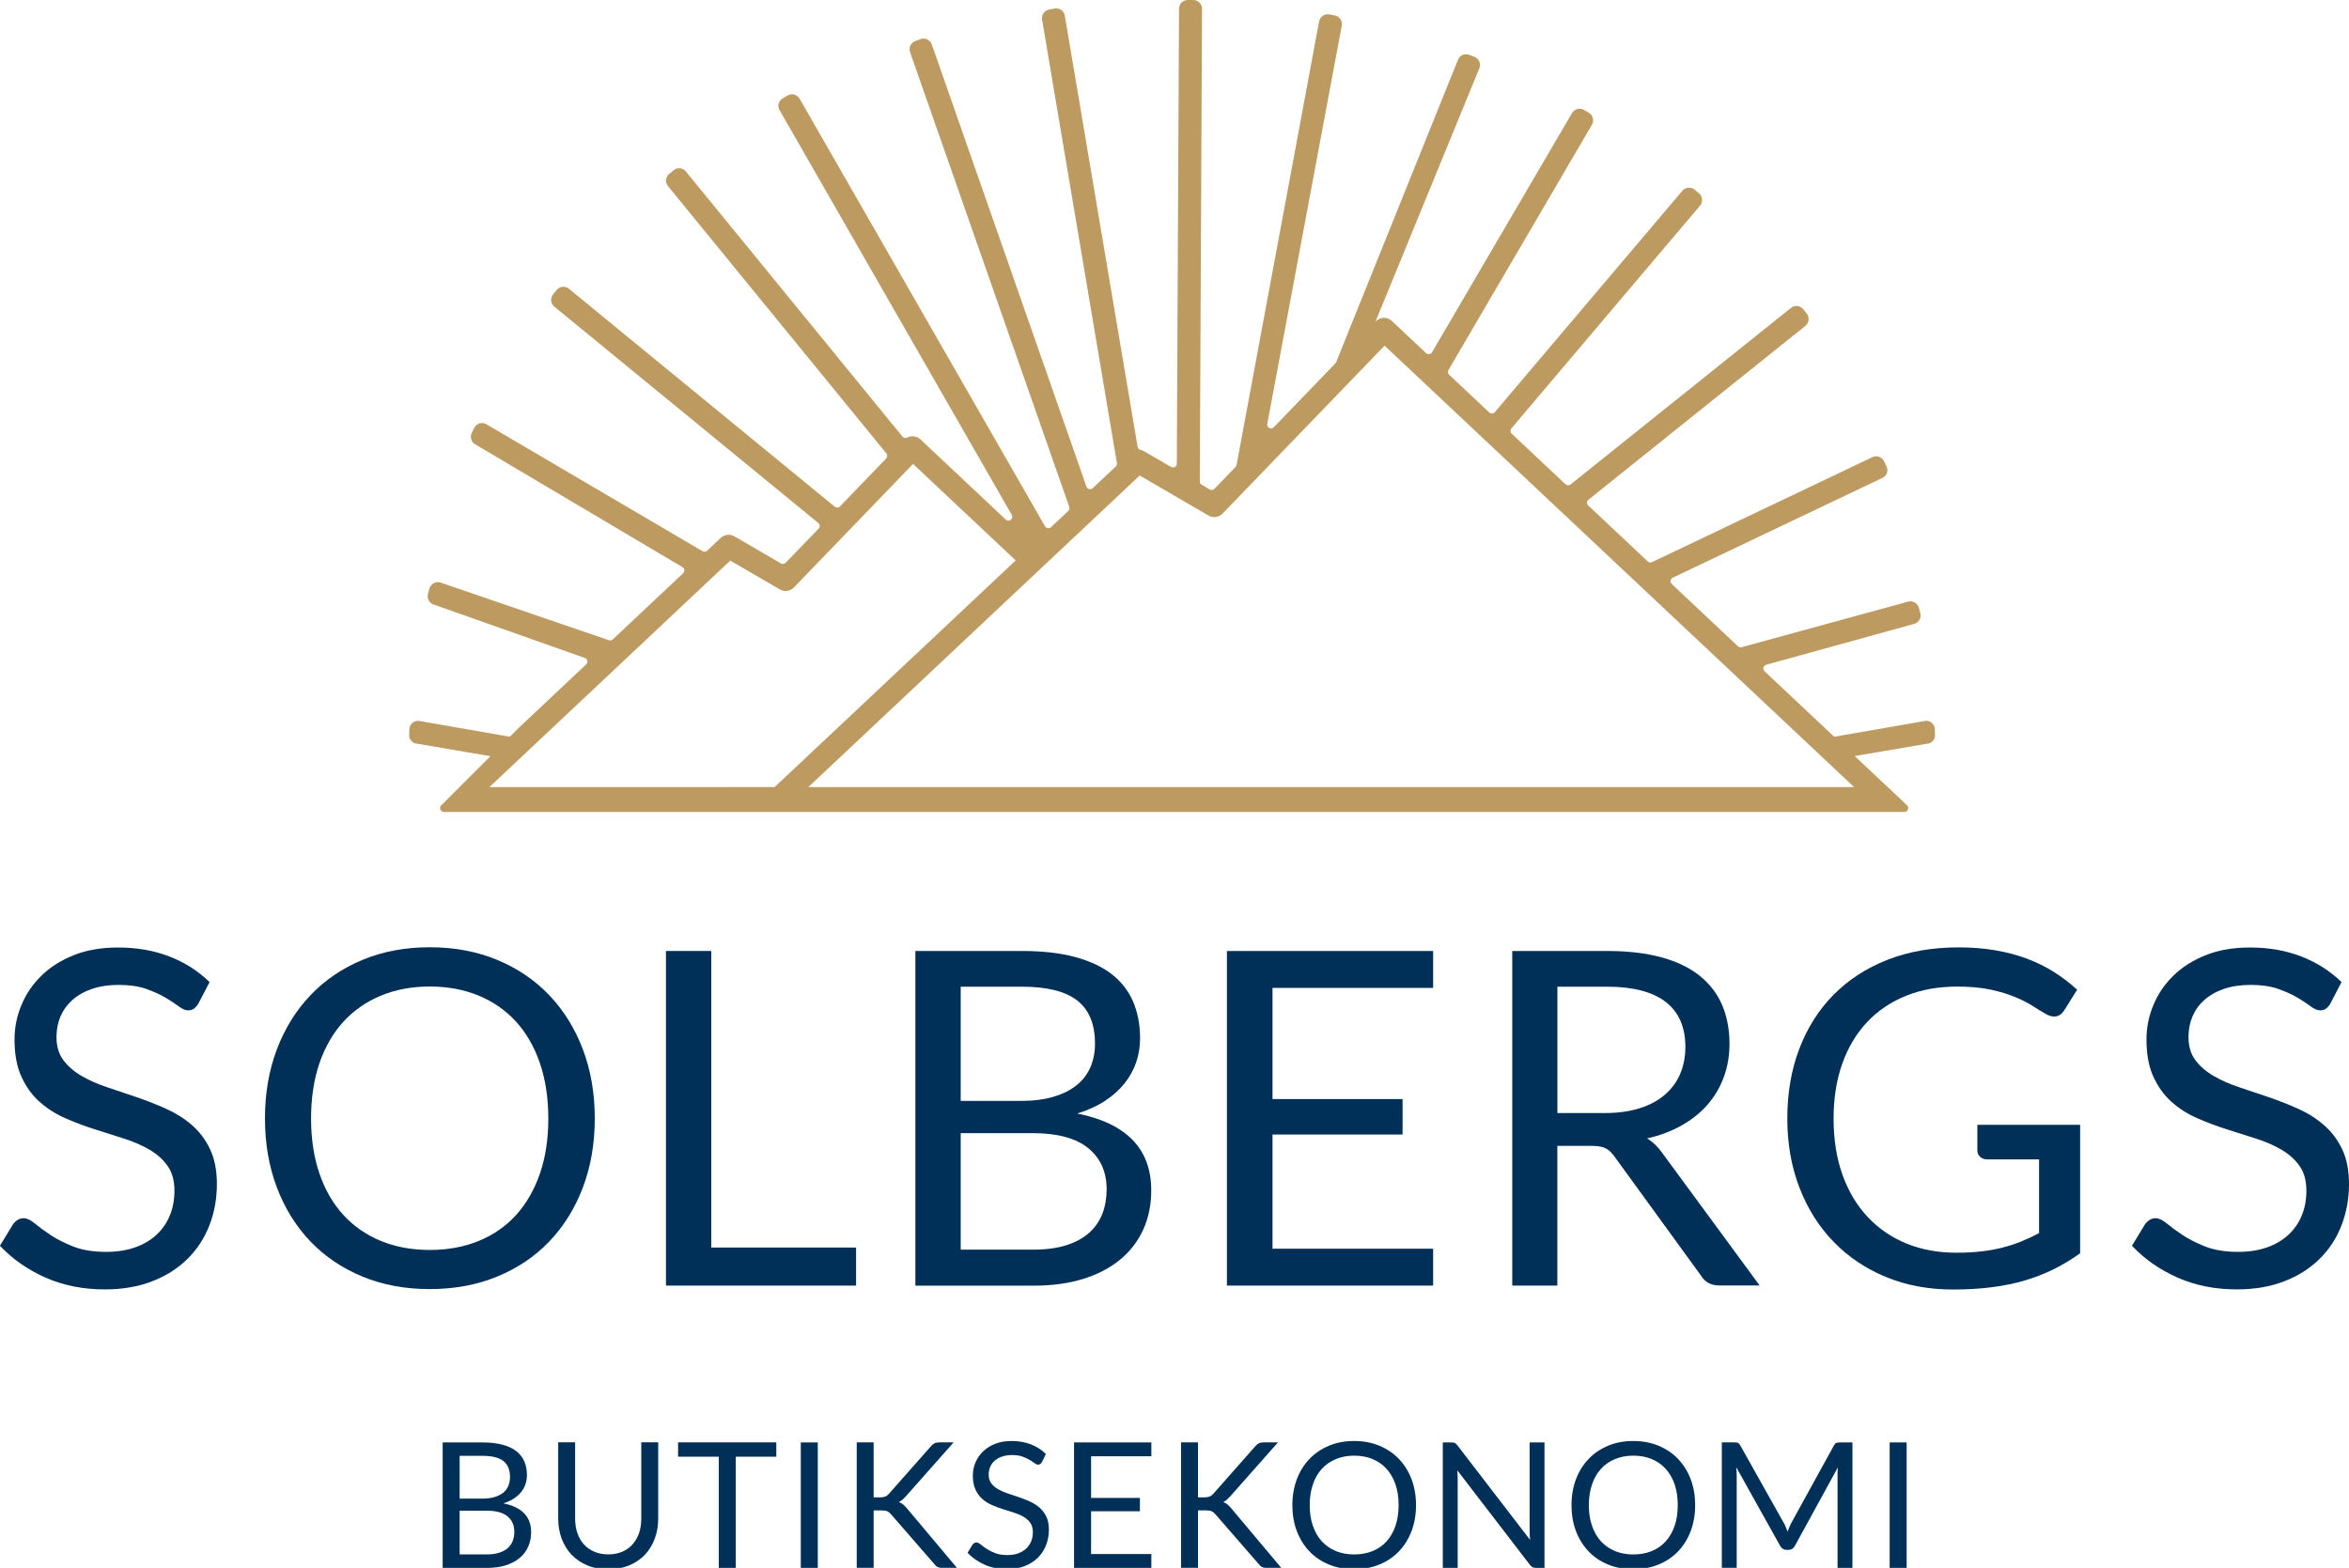 <?xml version="1.0" encoding="utf-8"?>
<!-- Generator: Adobe Illustrator 25.0.1, SVG Export Plug-In . SVG Version: 6.00 Build 0)  -->
<svg version="1.1" id="Lager_1" xmlns="http://www.w3.org/2000/svg" xmlns:xlink="http://www.w3.org/1999/xlink" x="0px" y="0px"
	 viewBox="0 0 391.31 261.22" style="enable-background:new 0 0 391.31 261.22;" xml:space="preserve">
<style type="text/css">
	.st0{fill:#BD9A5F;}
	.st1{fill:#003057;}
</style>
<g>
	<g>
		<path class="st0" d="M314.47,131.14l-20.52-19.3c-0.37-0.35-0.21-0.97,0.28-1.09l24.62-6.8c0.79-0.2,1.26-1.01,1.05-1.79
			c-0.08-0.3-0.17-0.61-0.25-0.91c-0.21-0.76-0.99-1.21-1.76-1.02l-27.77,7.6c-0.21,0.05-0.44,0-0.6-0.15L278.49,97.3
			c-0.33-0.31-0.24-0.85,0.16-1.05l34.94-16.63c0.73-0.35,1.03-1.23,0.67-1.95c-0.14-0.28-0.28-0.57-0.42-0.85
			c-0.36-0.71-1.22-1-1.93-0.65l-36.7,17.48c-0.24,0.12-0.53,0.07-0.72-0.11l-9.91-9.32c-0.29-0.27-0.27-0.73,0.04-0.97l36.12-28.95
			c0.63-0.5,0.74-1.41,0.25-2.04c-0.19-0.25-0.39-0.5-0.59-0.74c-0.5-0.62-1.41-0.73-2.04-0.23l-36.73,29.43
			c-0.25,0.2-0.61,0.18-0.84-0.04l-8.96-8.43c-0.25-0.23-0.27-0.62-0.05-0.88l31.43-37.12c0.51-0.61,0.43-1.53-0.18-2.04
			c-0.24-0.2-0.48-0.41-0.73-0.61c-0.62-0.51-1.53-0.42-2.05,0.19l-31.23,36.87c-0.24,0.28-0.66,0.31-0.93,0.06l-6.68-6.28
			c-0.22-0.2-0.27-0.53-0.12-0.79l23.91-40.88c0.4-0.69,0.17-1.58-0.52-1.98c-0.27-0.16-0.55-0.32-0.82-0.48
			c-0.7-0.4-1.59-0.16-1.99,0.54l-23.31,39.83c-0.21,0.36-0.69,0.43-1,0.15l-5.69-5.35c-0.77-0.72-1.97-0.69-2.7,0.07l-0.04,0.05
			l17.33-42.28c0.27-0.75-0.11-1.58-0.85-1.86c-0.3-0.11-0.59-0.22-0.89-0.33c-0.75-0.28-1.59,0.11-1.86,0.87l-20.26,50.3
			c-0.03,0.08-0.08,0.16-0.14,0.23L212.2,71.18c-0.44,0.46-1.2,0.07-1.09-0.56l12.41-66.36c0.14-0.79-0.38-1.54-1.17-1.69
			c-0.31-0.06-0.62-0.11-0.93-0.17c-0.79-0.14-1.54,0.39-1.68,1.18L206,77.44l0,0c-0.02,0.14-0.09,0.26-0.18,0.36l-3.51,3.64
			c-0.21,0.21-0.53,0.26-0.78,0.11l-1.34-0.78c-0.2-0.11-0.32-0.33-0.32-0.55l0.37-78.76c0-0.8-0.65-1.45-1.45-1.46
			c-0.11,0-0.22,0-0.33,0c-0.2,0-0.4,0-0.6,0c-0.8,0-1.45,0.65-1.45,1.46l-0.37,75.78c0,0.5-0.54,0.8-0.96,0.55l-4.49-2.61
			c-0.18-0.11-0.38-0.18-0.58-0.22c-0.26-0.05-0.45-0.26-0.5-0.52L177.38,2.6c-0.14-0.79-0.89-1.32-1.68-1.18
			c-0.31,0.05-0.62,0.11-0.93,0.17c-0.79,0.14-1.31,0.9-1.17,1.69l12.46,73.86c0.04,0.21-0.03,0.43-0.19,0.58l-3.84,3.61
			c-0.34,0.32-0.88,0.19-1.04-0.25L155.22,7.39c-0.28-0.75-1.11-1.15-1.87-0.87c-0.3,0.11-0.59,0.22-0.89,0.33
			c-0.75,0.28-1.12,1.11-0.85,1.86l26.51,75.73c0.09,0.24,0.02,0.51-0.16,0.69l-2.88,2.7c-0.3,0.28-0.79,0.21-1-0.15l-40.88-71.24
			c-0.4-0.7-1.29-0.94-1.99-0.54c-0.27,0.16-0.55,0.32-0.82,0.48c-0.69,0.4-0.92,1.29-0.52,1.98l38.67,67.41
			c0.37,0.64-0.46,1.29-1,0.79l-14.21-13.36c-0.61-0.57-1.5-0.67-2.2-0.3c-0.27,0.14-0.6,0.08-0.79-0.16l-36.09-44.18
			c-0.51-0.62-1.43-0.71-2.05-0.19c-0.24,0.2-0.48,0.4-0.73,0.61c-0.61,0.51-0.69,1.43-0.18,2.04l36.36,44.51
			c0.21,0.25,0.2,0.62-0.03,0.86l-7.69,7.98c-0.23,0.24-0.6,0.26-0.86,0.06L94.75,48.09c-0.63-0.49-1.54-0.39-2.04,0.24
			c-0.2,0.25-0.39,0.49-0.59,0.74c-0.49,0.63-0.38,1.54,0.25,2.04l43.93,36.01c0.3,0.23,0.33,0.68,0.07,0.95l-5.49,5.69
			c-0.21,0.21-0.53,0.26-0.78,0.11l-7.76-4.51c-0.74-0.43-1.66-0.32-2.28,0.26l-2.26,2.13c-0.19,0.18-0.48,0.23-0.72,0.11
			L80.94,70.63c-0.71-0.35-1.58-0.06-1.93,0.65c-0.14,0.28-0.28,0.56-0.42,0.85c-0.36,0.72-0.05,1.6,0.67,1.95l34.38,20.38
			c0.41,0.2,0.49,0.74,0.16,1.05l-11.72,11.02c-0.16,0.15-0.38,0.21-0.6,0.15l-28.18-9.65c-0.76-0.19-1.55,0.26-1.76,1.02
			c-0.08,0.3-0.17,0.61-0.25,0.91c-0.21,0.78,0.26,1.59,1.05,1.79l25.03,8.85c0.49,0.12,0.65,0.74,0.28,1.09l-11.14,10.48
			L73.5,134.18c-0.4,0.4-0.12,1.1,0.45,1.1h243.29c0.58,0,0.86-0.71,0.44-1.11l-3.19-3.03H314.47z M76.79,132.22
			c-0.02-0.1-0.06-0.17-0.1-0.22l0.1-0.07V132.22z M120.67,131.14H81.52l37.62-35.38c0.01-0.01,0.02-0.02,0.03-0.03l2.48-2.33
			l8.26,4.8c0.77,0.45,1.73,0.31,2.35-0.33l8.82-9.15c0.01-0.01,0.01-0.01,0.02-0.02l11-11.41l17.1,16.08l-40.16,37.76H120.67z
			 M275.08,131.14h-11.64h-1.18H190.9h-10.26h-8.19h-9.6h-28.2l47.16-44.35c0,0,0.01-0.01,0.01-0.01l8.04-7.56l11.46,6.67
			c0.77,0.44,1.73,0.31,2.35-0.33l26.98-27.97l78.22,73.55H275.08z"/>
		<path class="st0" d="M69.58,123.92l12.43,2.12c0.32,0.01,0.66,0.46,0.72,0.74l2.69-4c-0.05,0.01-0.11,0.02-0.16,0.02l-15.58-2.71
			c-0.79-0.02-1.45,0.6-1.48,1.39c-0.01,0.31-0.03,0.63-0.04,0.94C68.13,123.23,68.77,123.91,69.58,123.92z"/>
		<path class="st0" d="M320.93,123.92l-12.43,2.12c-0.32,0.01-0.66,0.46-0.72,0.74l-2.69-4c0.05,0.01,0.11,0.02,0.16,0.02
			l15.58-2.71c0.79-0.02,1.45,0.6,1.48,1.39c0.01,0.31,0.03,0.63,0.04,0.94C322.39,123.23,321.74,123.91,320.93,123.92z"/>
	</g>
	<g>
		<path class="st1" d="M33.07,167.16c-0.23,0.39-0.48,0.68-0.74,0.88c-0.26,0.19-0.6,0.29-1.01,0.29c-0.44,0-0.95-0.22-1.54-0.66
			c-0.58-0.44-1.32-0.93-2.22-1.46s-1.97-1.02-3.23-1.46c-1.26-0.44-2.78-0.66-4.57-0.66c-1.69,0-3.18,0.23-4.47,0.68
			c-1.3,0.45-2.38,1.07-3.25,1.85c-0.87,0.78-1.52,1.69-1.97,2.74c-0.44,1.05-0.66,2.18-0.66,3.4c0,1.56,0.38,2.85,1.15,3.87
			c0.76,1.02,1.78,1.9,3.03,2.63c1.26,0.73,2.68,1.36,4.28,1.89c1.59,0.53,3.23,1.08,4.9,1.65c1.67,0.57,3.31,1.21,4.9,1.93
			c1.59,0.71,3.02,1.61,4.28,2.7c1.26,1.09,2.27,2.42,3.03,4.01c0.76,1.58,1.15,3.53,1.15,5.84c0,2.44-0.42,4.73-1.25,6.87
			c-0.83,2.14-2.04,4-3.64,5.58c-1.59,1.58-3.55,2.83-5.87,3.73c-2.32,0.91-4.96,1.36-7.92,1.36c-3.61,0-6.89-0.65-9.86-1.96
			s-5.5-3.08-7.6-5.31l2.18-3.58c0.21-0.29,0.46-0.53,0.76-0.72s0.63-0.29,0.99-0.29c0.54,0,1.17,0.29,1.87,0.87
			c0.7,0.58,1.58,1.23,2.63,1.93c1.05,0.7,2.32,1.34,3.81,1.93c1.49,0.58,3.31,0.88,5.46,0.88c1.79,0,3.38-0.25,4.79-0.74
			c1.4-0.49,2.59-1.19,3.56-2.08s1.72-1.96,2.24-3.21c0.52-1.25,0.78-2.63,0.78-4.16c0-1.68-0.38-3.07-1.15-4.14
			c-0.76-1.08-1.77-1.98-3.01-2.7c-1.25-0.73-2.66-1.34-4.26-1.85c-1.59-0.51-3.23-1.02-4.9-1.56c-1.67-0.53-3.31-1.15-4.9-1.85
			c-1.59-0.7-3.01-1.61-4.26-2.72c-1.25-1.11-2.25-2.51-3.01-4.18c-0.77-1.67-1.15-3.74-1.15-6.2c0-1.97,0.38-3.88,1.15-5.72
			c0.76-1.84,1.87-3.48,3.33-4.9c1.45-1.43,3.25-2.57,5.39-3.42c2.14-0.86,4.6-1.28,7.37-1.28c3.11,0,5.95,0.49,8.52,1.48
			c2.57,0.99,4.81,2.41,6.73,4.28L33.07,167.16z"/>
		<path class="st1" d="M99.08,186.34c0,4.18-0.66,8.01-1.98,11.49c-1.32,3.49-3.19,6.49-5.6,9.01c-2.41,2.52-5.31,4.47-8.69,5.85
			c-3.38,1.39-7.13,2.08-11.22,2.08c-4.1,0-7.83-0.69-11.2-2.08c-3.37-1.39-6.26-3.34-8.67-5.85c-2.41-2.52-4.28-5.52-5.6-9.01
			c-1.32-3.49-1.98-7.32-1.98-11.49c0-4.18,0.66-8.01,1.98-11.5c1.32-3.49,3.19-6.5,5.6-9.03c2.41-2.53,5.3-4.49,8.67-5.89
			c3.37-1.4,7.11-2.1,11.2-2.1c4.1,0,7.84,0.7,11.22,2.1c3.38,1.4,6.28,3.36,8.69,5.89c2.41,2.53,4.28,5.54,5.6,9.03
			C98.42,178.33,99.08,182.16,99.08,186.34z M91.34,186.34c0-3.42-0.47-6.5-1.4-9.22c-0.93-2.72-2.26-5.02-3.97-6.9
			c-1.71-1.88-3.79-3.33-6.22-4.34c-2.44-1.01-5.16-1.52-8.17-1.52c-2.98,0-5.69,0.51-8.13,1.52s-4.52,2.46-6.24,4.34
			c-1.72,1.88-3.05,4.18-3.99,6.9c-0.93,2.72-1.4,5.8-1.4,9.22c0,3.42,0.47,6.49,1.4,9.2c0.93,2.71,2.26,5.01,3.99,6.89
			c1.72,1.88,3.81,3.32,6.24,4.32c2.44,1,5.15,1.5,8.13,1.5c3.01,0,5.73-0.5,8.17-1.5c2.44-1,4.51-2.44,6.22-4.32
			c1.71-1.88,3.03-4.18,3.97-6.89S91.34,189.76,91.34,186.34z"/>
		<path class="st1" d="M118.49,207.85h24.12v6.34h-31.67v-55.75h7.55V207.85z"/>
		<path class="st1" d="M152.49,214.19v-55.75h17.78c3.42,0,6.37,0.34,8.85,1.01c2.48,0.68,4.51,1.63,6.11,2.88
			c1.59,1.25,2.77,2.77,3.54,4.57c0.76,1.8,1.15,3.83,1.15,6.09c0,1.38-0.21,2.7-0.64,3.97c-0.43,1.27-1.08,2.45-1.95,3.54
			c-0.87,1.09-1.96,2.06-3.27,2.92c-1.31,0.86-2.85,1.56-4.61,2.1c4.07,0.8,7.14,2.27,9.22,4.4c2.07,2.13,3.11,4.93,3.11,8.4
			c0,2.36-0.43,4.51-1.3,6.46c-0.87,1.95-2.14,3.62-3.81,5.02c-1.67,1.4-3.72,2.48-6.15,3.25c-2.43,0.76-5.19,1.15-8.31,1.15H152.49
			z M160.04,183.42H170c2.13,0,3.97-0.23,5.52-0.7c1.56-0.47,2.85-1.11,3.87-1.95c1.02-0.83,1.78-1.83,2.28-3.01
			c0.49-1.18,0.74-2.47,0.74-3.87c0-3.27-0.99-5.67-2.96-7.2c-1.97-1.53-5.03-2.3-9.18-2.3h-10.23V183.42z M160.04,188.79v19.41
			h12.06c2.15,0,4-0.25,5.54-0.74c1.54-0.49,2.81-1.19,3.81-2.08c1-0.9,1.73-1.96,2.2-3.19s0.7-2.59,0.7-4.06
			c0-2.88-1.02-5.16-3.05-6.83c-2.04-1.67-5.12-2.51-9.24-2.51H160.04z"/>
		<path class="st1" d="M238.74,158.44v6.15h-26.76v18.52h21.67v5.91h-21.67v19.02h26.76v6.15h-34.35v-55.75H238.74z"/>
		<path class="st1" d="M259.43,190.93v23.26h-7.51v-55.75h15.76c3.53,0,6.57,0.36,9.14,1.07c2.57,0.71,4.69,1.74,6.36,3.09
			c1.67,1.35,2.91,2.98,3.72,4.88c0.8,1.91,1.21,4.04,1.21,6.4c0,1.97-0.31,3.81-0.93,5.52c-0.62,1.71-1.52,3.25-2.7,4.61
			c-1.18,1.36-2.62,2.52-4.32,3.48c-1.7,0.96-3.62,1.69-5.78,2.18c0.93,0.55,1.76,1.34,2.49,2.37l16.26,22.13h-6.69
			c-1.38,0-2.39-0.53-3.04-1.59l-14.47-19.92c-0.44-0.62-0.92-1.07-1.44-1.34c-0.52-0.27-1.3-0.41-2.33-0.41H259.43z M259.43,185.44
			h7.9c2.21,0,4.14-0.27,5.82-0.8c1.67-0.53,3.07-1.28,4.2-2.26s1.98-2.13,2.55-3.48c0.57-1.35,0.86-2.84,0.86-4.47
			c0-3.32-1.1-5.82-3.29-7.51c-2.19-1.69-5.45-2.53-9.78-2.53h-8.25V185.44z"/>
		<path class="st1" d="M325.87,208.71c1.5,0,2.89-0.07,4.14-0.21c1.26-0.14,2.44-0.36,3.56-0.64c1.11-0.29,2.17-0.63,3.15-1.03
			c0.99-0.4,1.97-0.86,2.96-1.38v-12.29h-8.64c-0.49,0-0.89-0.14-1.19-0.43c-0.3-0.28-0.45-0.64-0.45-1.05v-4.28h17.12v21.4
			c-1.4,1.01-2.86,1.89-4.38,2.65c-1.52,0.75-3.14,1.38-4.86,1.89c-1.72,0.51-3.57,0.88-5.54,1.13c-1.97,0.25-4.11,0.37-6.42,0.37
			c-4.05,0-7.76-0.69-11.13-2.08c-3.37-1.39-6.28-3.33-8.71-5.84c-2.44-2.5-4.34-5.5-5.7-9.01c-1.36-3.5-2.04-7.35-2.04-11.55
			c0-4.25,0.67-8.13,2-11.63c1.34-3.5,3.24-6.5,5.72-9.01c2.48-2.5,5.47-4.44,8.99-5.82c3.51-1.37,7.45-2.06,11.81-2.06
			c2.2,0,4.25,0.16,6.15,0.49c1.89,0.32,3.65,0.79,5.27,1.4c1.62,0.61,3.12,1.35,4.49,2.22c1.38,0.87,2.66,1.85,3.85,2.94
			l-2.14,3.42c-0.44,0.7-1.01,1.05-1.71,1.05c-0.41,0-0.87-0.14-1.36-0.43c-0.65-0.36-1.38-0.8-2.18-1.32
			c-0.81-0.52-1.78-1.02-2.94-1.5c-1.15-0.48-2.51-0.89-4.08-1.23c-1.57-0.34-3.43-0.51-5.58-0.51c-3.14,0-5.98,0.51-8.52,1.54
			c-2.54,1.02-4.71,2.49-6.5,4.4s-3.16,4.21-4.12,6.92c-0.96,2.71-1.44,5.75-1.44,9.12c0,3.53,0.5,6.67,1.5,9.43
			c1,2.76,2.4,5.1,4.22,7.02c1.81,1.92,3.97,3.38,6.46,4.4C320.12,208.2,322.87,208.71,325.87,208.71z"/>
		<path class="st1" d="M388.23,167.16c-0.23,0.39-0.48,0.68-0.74,0.88c-0.26,0.19-0.6,0.29-1.01,0.29c-0.44,0-0.95-0.22-1.54-0.66
			c-0.58-0.44-1.32-0.93-2.22-1.46s-1.97-1.02-3.23-1.46c-1.26-0.44-2.78-0.66-4.57-0.66c-1.69,0-3.18,0.23-4.48,0.68
			c-1.3,0.45-2.38,1.07-3.25,1.85c-0.87,0.78-1.52,1.69-1.96,2.74c-0.44,1.05-0.66,2.18-0.66,3.4c0,1.56,0.38,2.85,1.15,3.87
			c0.77,1.02,1.78,1.9,3.04,2.63c1.26,0.73,2.68,1.36,4.28,1.89c1.6,0.53,3.23,1.08,4.9,1.65c1.67,0.57,3.31,1.21,4.9,1.93
			c1.6,0.71,3.02,1.61,4.28,2.7c1.26,1.09,2.27,2.42,3.04,4.01c0.76,1.58,1.15,3.53,1.15,5.84c0,2.44-0.42,4.73-1.25,6.87
			c-0.83,2.14-2.04,4-3.64,5.58c-1.6,1.58-3.55,2.83-5.88,3.73c-2.32,0.91-4.96,1.36-7.92,1.36c-3.61,0-6.89-0.65-9.86-1.96
			c-2.97-1.31-5.5-3.08-7.61-5.31l2.18-3.58c0.21-0.29,0.46-0.53,0.76-0.72s0.63-0.29,0.99-0.29c0.55,0,1.17,0.29,1.87,0.87
			c0.7,0.58,1.58,1.23,2.63,1.93c1.05,0.7,2.32,1.34,3.81,1.93c1.49,0.58,3.31,0.88,5.46,0.88c1.79,0,3.38-0.25,4.78-0.74
			c1.4-0.49,2.59-1.19,3.56-2.08s1.72-1.96,2.24-3.21c0.52-1.25,0.78-2.63,0.78-4.16c0-1.68-0.38-3.07-1.15-4.14
			c-0.77-1.08-1.77-1.98-3.01-2.7c-1.24-0.73-2.66-1.34-4.26-1.85c-1.59-0.51-3.23-1.02-4.9-1.56c-1.67-0.53-3.31-1.15-4.9-1.85
			c-1.6-0.7-3.02-1.61-4.26-2.72c-1.24-1.11-2.25-2.51-3.01-4.18c-0.77-1.67-1.15-3.74-1.15-6.2c0-1.97,0.38-3.88,1.15-5.72
			c0.76-1.84,1.87-3.48,3.33-4.9c1.45-1.43,3.25-2.57,5.39-3.42c2.14-0.86,4.6-1.28,7.37-1.28c3.11,0,5.95,0.49,8.52,1.48
			c2.57,0.99,4.81,2.41,6.73,4.28L388.23,167.16z"/>
	</g>
	<g>
		<path class="st1" d="M73.74,261.22v-20.9h6.67c1.28,0,2.39,0.13,3.32,0.38c0.93,0.25,1.69,0.61,2.29,1.08
			c0.6,0.47,1.04,1.04,1.33,1.71c0.29,0.68,0.43,1.44,0.43,2.28c0,0.52-0.08,1.01-0.24,1.49c-0.16,0.48-0.4,0.92-0.73,1.33
			c-0.33,0.41-0.74,0.77-1.23,1.09c-0.49,0.32-1.07,0.58-1.73,0.79c1.53,0.3,2.68,0.85,3.46,1.65c0.78,0.8,1.17,1.85,1.17,3.15
			c0,0.89-0.16,1.69-0.49,2.42c-0.33,0.73-0.8,1.36-1.43,1.88c-0.63,0.53-1.4,0.93-2.3,1.22c-0.91,0.29-1.95,0.43-3.12,0.43H73.74z
			 M76.57,249.68h3.74c0.8,0,1.49-0.09,2.07-0.26c0.58-0.18,1.07-0.42,1.45-0.73c0.38-0.31,0.67-0.69,0.85-1.13
			c0.18-0.44,0.28-0.93,0.28-1.45c0-1.23-0.37-2.12-1.11-2.7c-0.74-0.57-1.89-0.86-3.44-0.86h-3.84V249.68z M76.57,251.69v7.28h4.52
			c0.81,0,1.5-0.09,2.08-0.28c0.58-0.19,1.06-0.45,1.43-0.78c0.37-0.34,0.65-0.73,0.82-1.2c0.17-0.46,0.26-0.97,0.26-1.52
			c0-1.08-0.38-1.93-1.14-2.56c-0.76-0.63-1.92-0.94-3.46-0.94H76.57z"/>
		<path class="st1" d="M101.33,258.97c0.87,0,1.64-0.15,2.32-0.44c0.68-0.29,1.26-0.7,1.73-1.23c0.47-0.53,0.83-1.15,1.08-1.88
			c0.25-0.73,0.37-1.53,0.37-2.41v-12.71h2.82v12.71c0,1.21-0.19,2.32-0.58,3.35c-0.38,1.03-0.93,1.92-1.65,2.68
			c-0.72,0.75-1.59,1.34-2.62,1.77c-1.03,0.43-2.19,0.64-3.47,0.64c-1.28,0-2.44-0.21-3.47-0.64c-1.03-0.43-1.91-1.02-2.63-1.77
			c-0.72-0.75-1.27-1.65-1.66-2.68c-0.38-1.03-0.58-2.15-0.58-3.35v-12.71h2.82V253c0,0.88,0.12,1.68,0.37,2.41
			c0.25,0.73,0.61,1.36,1.08,1.88c0.47,0.53,1.05,0.94,1.74,1.23C99.68,258.82,100.46,258.97,101.33,258.97z"/>
		<path class="st1" d="M129.32,240.31v2.38h-6.75v18.53h-2.83v-18.53h-6.78v-2.38H129.32z"/>
		<path class="st1" d="M136.23,261.22h-2.83v-20.9h2.83V261.22z"/>
		<path class="st1" d="M145.53,249.47h1.07c0.37,0,0.66-0.05,0.88-0.14c0.22-0.09,0.43-0.25,0.62-0.47l6.96-7.88
			c0.21-0.24,0.42-0.42,0.62-0.52c0.2-0.1,0.45-0.15,0.77-0.15h2.41l-7.97,9c-0.2,0.22-0.4,0.41-0.58,0.57
			c-0.18,0.16-0.37,0.28-0.58,0.38c0.27,0.09,0.51,0.22,0.72,0.39c0.2,0.18,0.42,0.39,0.64,0.66l8.32,9.9h-2.45
			c-0.18,0-0.34-0.01-0.47-0.04c-0.13-0.03-0.24-0.07-0.33-0.12c-0.09-0.05-0.18-0.11-0.26-0.19c-0.08-0.08-0.16-0.16-0.23-0.25
			l-7.22-8.3c-0.11-0.12-0.21-0.22-0.3-0.3c-0.09-0.08-0.2-0.15-0.32-0.21c-0.12-0.06-0.26-0.1-0.42-0.12
			c-0.16-0.02-0.36-0.04-0.59-0.04h-1.28v9.57h-2.82v-20.9h2.82V249.47z"/>
		<path class="st1" d="M173.58,243.58c-0.09,0.15-0.18,0.26-0.28,0.33c-0.1,0.07-0.22,0.11-0.38,0.11c-0.17,0-0.36-0.08-0.58-0.25
			c-0.22-0.17-0.5-0.35-0.83-0.55c-0.34-0.2-0.74-0.38-1.21-0.55c-0.47-0.17-1.04-0.25-1.71-0.25c-0.63,0-1.19,0.09-1.68,0.26
			c-0.49,0.17-0.89,0.4-1.22,0.69c-0.33,0.29-0.57,0.63-0.74,1.03c-0.17,0.39-0.25,0.82-0.25,1.28c0,0.58,0.14,1.07,0.43,1.45
			c0.29,0.38,0.67,0.71,1.14,0.98c0.47,0.27,1.01,0.51,1.61,0.71c0.6,0.2,1.21,0.41,1.84,0.62c0.63,0.21,1.24,0.45,1.84,0.72
			c0.6,0.27,1.13,0.6,1.6,1.01s0.85,0.91,1.14,1.5c0.29,0.59,0.43,1.32,0.43,2.19c0,0.91-0.16,1.77-0.47,2.57
			c-0.31,0.8-0.77,1.5-1.36,2.09c-0.6,0.59-1.33,1.06-2.2,1.4c-0.87,0.34-1.86,0.51-2.97,0.51c-1.35,0-2.59-0.25-3.7-0.74
			c-1.11-0.49-2.06-1.15-2.85-1.99l0.82-1.34c0.08-0.11,0.17-0.2,0.28-0.27c0.11-0.07,0.24-0.11,0.37-0.11c0.2,0,0.44,0.11,0.7,0.33
			c0.26,0.22,0.59,0.46,0.98,0.72c0.39,0.26,0.87,0.5,1.43,0.72c0.56,0.22,1.24,0.33,2.05,0.33c0.67,0,1.27-0.09,1.79-0.28
			c0.53-0.18,0.97-0.45,1.33-0.78c0.36-0.34,0.64-0.74,0.84-1.2c0.19-0.47,0.29-0.99,0.29-1.56c0-0.63-0.14-1.15-0.43-1.55
			s-0.66-0.74-1.13-1.01c-0.47-0.27-1-0.5-1.6-0.69c-0.6-0.19-1.21-0.38-1.84-0.58c-0.63-0.2-1.24-0.43-1.84-0.69
			c-0.6-0.26-1.13-0.6-1.6-1.02c-0.47-0.42-0.84-0.94-1.13-1.57c-0.29-0.63-0.43-1.4-0.43-2.33c0-0.74,0.14-1.45,0.43-2.14
			s0.7-1.3,1.25-1.84c0.54-0.53,1.22-0.96,2.02-1.28c0.8-0.32,1.72-0.48,2.76-0.48c1.17,0,2.23,0.19,3.19,0.55
			c0.96,0.37,1.8,0.9,2.52,1.61L173.58,243.58z"/>
		<path class="st1" d="M191.8,240.31v2.31h-10.04v6.94h8.13v2.22h-8.13v7.13h10.04v2.31h-12.88v-20.9H191.8z"/>
		<path class="st1" d="M199.56,249.47h1.07c0.37,0,0.66-0.05,0.88-0.14c0.22-0.09,0.43-0.25,0.62-0.47l6.96-7.88
			c0.21-0.24,0.42-0.42,0.62-0.52c0.2-0.1,0.45-0.15,0.77-0.15h2.41l-7.96,9c-0.21,0.22-0.4,0.41-0.58,0.57
			c-0.18,0.16-0.37,0.28-0.58,0.38c0.27,0.09,0.51,0.22,0.71,0.39c0.21,0.18,0.42,0.39,0.64,0.66l8.32,9.9h-2.45
			c-0.19,0-0.34-0.01-0.47-0.04c-0.13-0.03-0.24-0.07-0.33-0.12c-0.09-0.05-0.18-0.11-0.25-0.19c-0.08-0.08-0.16-0.16-0.23-0.25
			l-7.22-8.3c-0.11-0.12-0.21-0.22-0.3-0.3c-0.09-0.08-0.2-0.15-0.32-0.21c-0.12-0.06-0.26-0.1-0.42-0.12
			c-0.16-0.02-0.36-0.04-0.59-0.04h-1.29v9.57h-2.82v-20.9h2.82V249.47z"/>
		<path class="st1" d="M235.89,250.77c0,1.57-0.25,3-0.74,4.31c-0.5,1.31-1.2,2.43-2.1,3.38c-0.9,0.94-1.99,1.68-3.26,2.2
			c-1.27,0.52-2.67,0.78-4.21,0.78c-1.54,0-2.94-0.26-4.2-0.78c-1.27-0.52-2.35-1.25-3.25-2.2c-0.9-0.94-1.61-2.07-2.1-3.38
			c-0.5-1.31-0.74-2.74-0.74-4.31c0-1.57,0.25-3,0.74-4.31c0.5-1.31,1.2-2.44,2.1-3.38c0.9-0.95,1.99-1.68,3.25-2.21
			c1.26-0.53,2.66-0.79,4.2-0.79c1.54,0,2.94,0.26,4.21,0.79c1.27,0.53,2.36,1.26,3.26,2.21c0.9,0.95,1.61,2.08,2.1,3.38
			C235.64,247.77,235.89,249.21,235.89,250.77z M232.99,250.77c0-1.28-0.17-2.44-0.52-3.46c-0.35-1.02-0.85-1.88-1.49-2.59
			c-0.64-0.71-1.42-1.25-2.33-1.63c-0.91-0.38-1.93-0.57-3.06-0.57c-1.12,0-2.14,0.19-3.05,0.57c-0.92,0.38-1.7,0.92-2.34,1.63
			c-0.65,0.7-1.15,1.57-1.49,2.59c-0.35,1.02-0.53,2.17-0.53,3.46c0,1.28,0.17,2.43,0.53,3.45c0.35,1.02,0.85,1.88,1.49,2.58
			c0.65,0.7,1.43,1.24,2.34,1.62c0.91,0.37,1.93,0.56,3.05,0.56c1.13,0,2.15-0.19,3.06-0.56c0.92-0.38,1.69-0.91,2.33-1.62
			c0.64-0.71,1.14-1.57,1.49-2.58C232.81,253.21,232.99,252.06,232.99,250.77z"/>
		<path class="st1" d="M242.36,240.41c0.12,0.06,0.26,0.19,0.42,0.39l12.11,15.76c-0.03-0.25-0.05-0.5-0.06-0.74
			c-0.01-0.24-0.02-0.47-0.02-0.69v-14.81h2.48v20.9h-1.43c-0.22,0-0.41-0.04-0.56-0.12c-0.15-0.08-0.3-0.21-0.44-0.39l-12.09-15.74
			c0.02,0.24,0.03,0.48,0.04,0.72c0.01,0.23,0.02,0.45,0.02,0.64v14.89h-2.48v-20.9h1.46C242.05,240.31,242.24,240.34,242.36,240.41
			z"/>
		<path class="st1" d="M282.39,250.77c0,1.57-0.25,3-0.74,4.31s-1.2,2.43-2.1,3.38c-0.9,0.94-1.99,1.68-3.26,2.2
			c-1.27,0.52-2.67,0.78-4.21,0.78s-2.94-0.26-4.2-0.78c-1.27-0.52-2.35-1.25-3.25-2.2c-0.9-0.94-1.61-2.07-2.1-3.38
			c-0.5-1.31-0.74-2.74-0.74-4.31c0-1.57,0.25-3,0.74-4.31c0.5-1.31,1.2-2.44,2.1-3.38c0.9-0.95,1.99-1.68,3.25-2.21
			c1.26-0.53,2.66-0.79,4.2-0.79s2.94,0.26,4.21,0.79c1.27,0.53,2.36,1.26,3.26,2.21c0.9,0.95,1.61,2.08,2.1,3.38
			C282.15,247.77,282.39,249.21,282.39,250.77z M279.49,250.77c0-1.28-0.17-2.44-0.52-3.46c-0.35-1.02-0.85-1.88-1.49-2.59
			c-0.64-0.71-1.42-1.25-2.33-1.63c-0.91-0.38-1.93-0.57-3.06-0.57c-1.12,0-2.14,0.19-3.05,0.57c-0.92,0.38-1.7,0.92-2.34,1.63
			c-0.65,0.7-1.15,1.57-1.49,2.59c-0.35,1.02-0.53,2.17-0.53,3.46c0,1.28,0.17,2.43,0.53,3.45c0.35,1.02,0.85,1.88,1.49,2.58
			c0.65,0.7,1.43,1.24,2.34,1.62c0.91,0.37,1.93,0.56,3.05,0.56c1.13,0,2.15-0.19,3.06-0.56c0.92-0.38,1.69-0.91,2.33-1.62
			c0.64-0.71,1.14-1.57,1.49-2.58C279.32,253.21,279.49,252.06,279.49,250.77z"/>
		<path class="st1" d="M297.48,254.4c0.1,0.26,0.2,0.52,0.3,0.78c0.1-0.27,0.2-0.53,0.31-0.78c0.11-0.25,0.23-0.5,0.36-0.75
			l7.07-12.85c0.13-0.22,0.26-0.36,0.4-0.41c0.13-0.05,0.33-0.07,0.58-0.07h2.09v20.9h-2.48v-15.36c0-0.2,0-0.42,0.01-0.66
			c0.01-0.23,0.02-0.47,0.04-0.72l-7.16,13.07c-0.24,0.44-0.58,0.66-1.02,0.66h-0.41c-0.44,0-0.78-0.22-1.02-0.66l-7.32-13.11
			c0.03,0.25,0.05,0.5,0.06,0.74c0.02,0.24,0.02,0.47,0.02,0.67v15.36h-2.48v-20.9h2.09c0.25,0,0.45,0.02,0.58,0.07
			c0.13,0.05,0.27,0.19,0.39,0.41l7.22,12.87C297.26,253.89,297.38,254.14,297.48,254.4z"/>
		<path class="st1" d="M317.62,261.22h-2.83v-20.9h2.83V261.22z"/>
	</g>
</g>
</svg>
